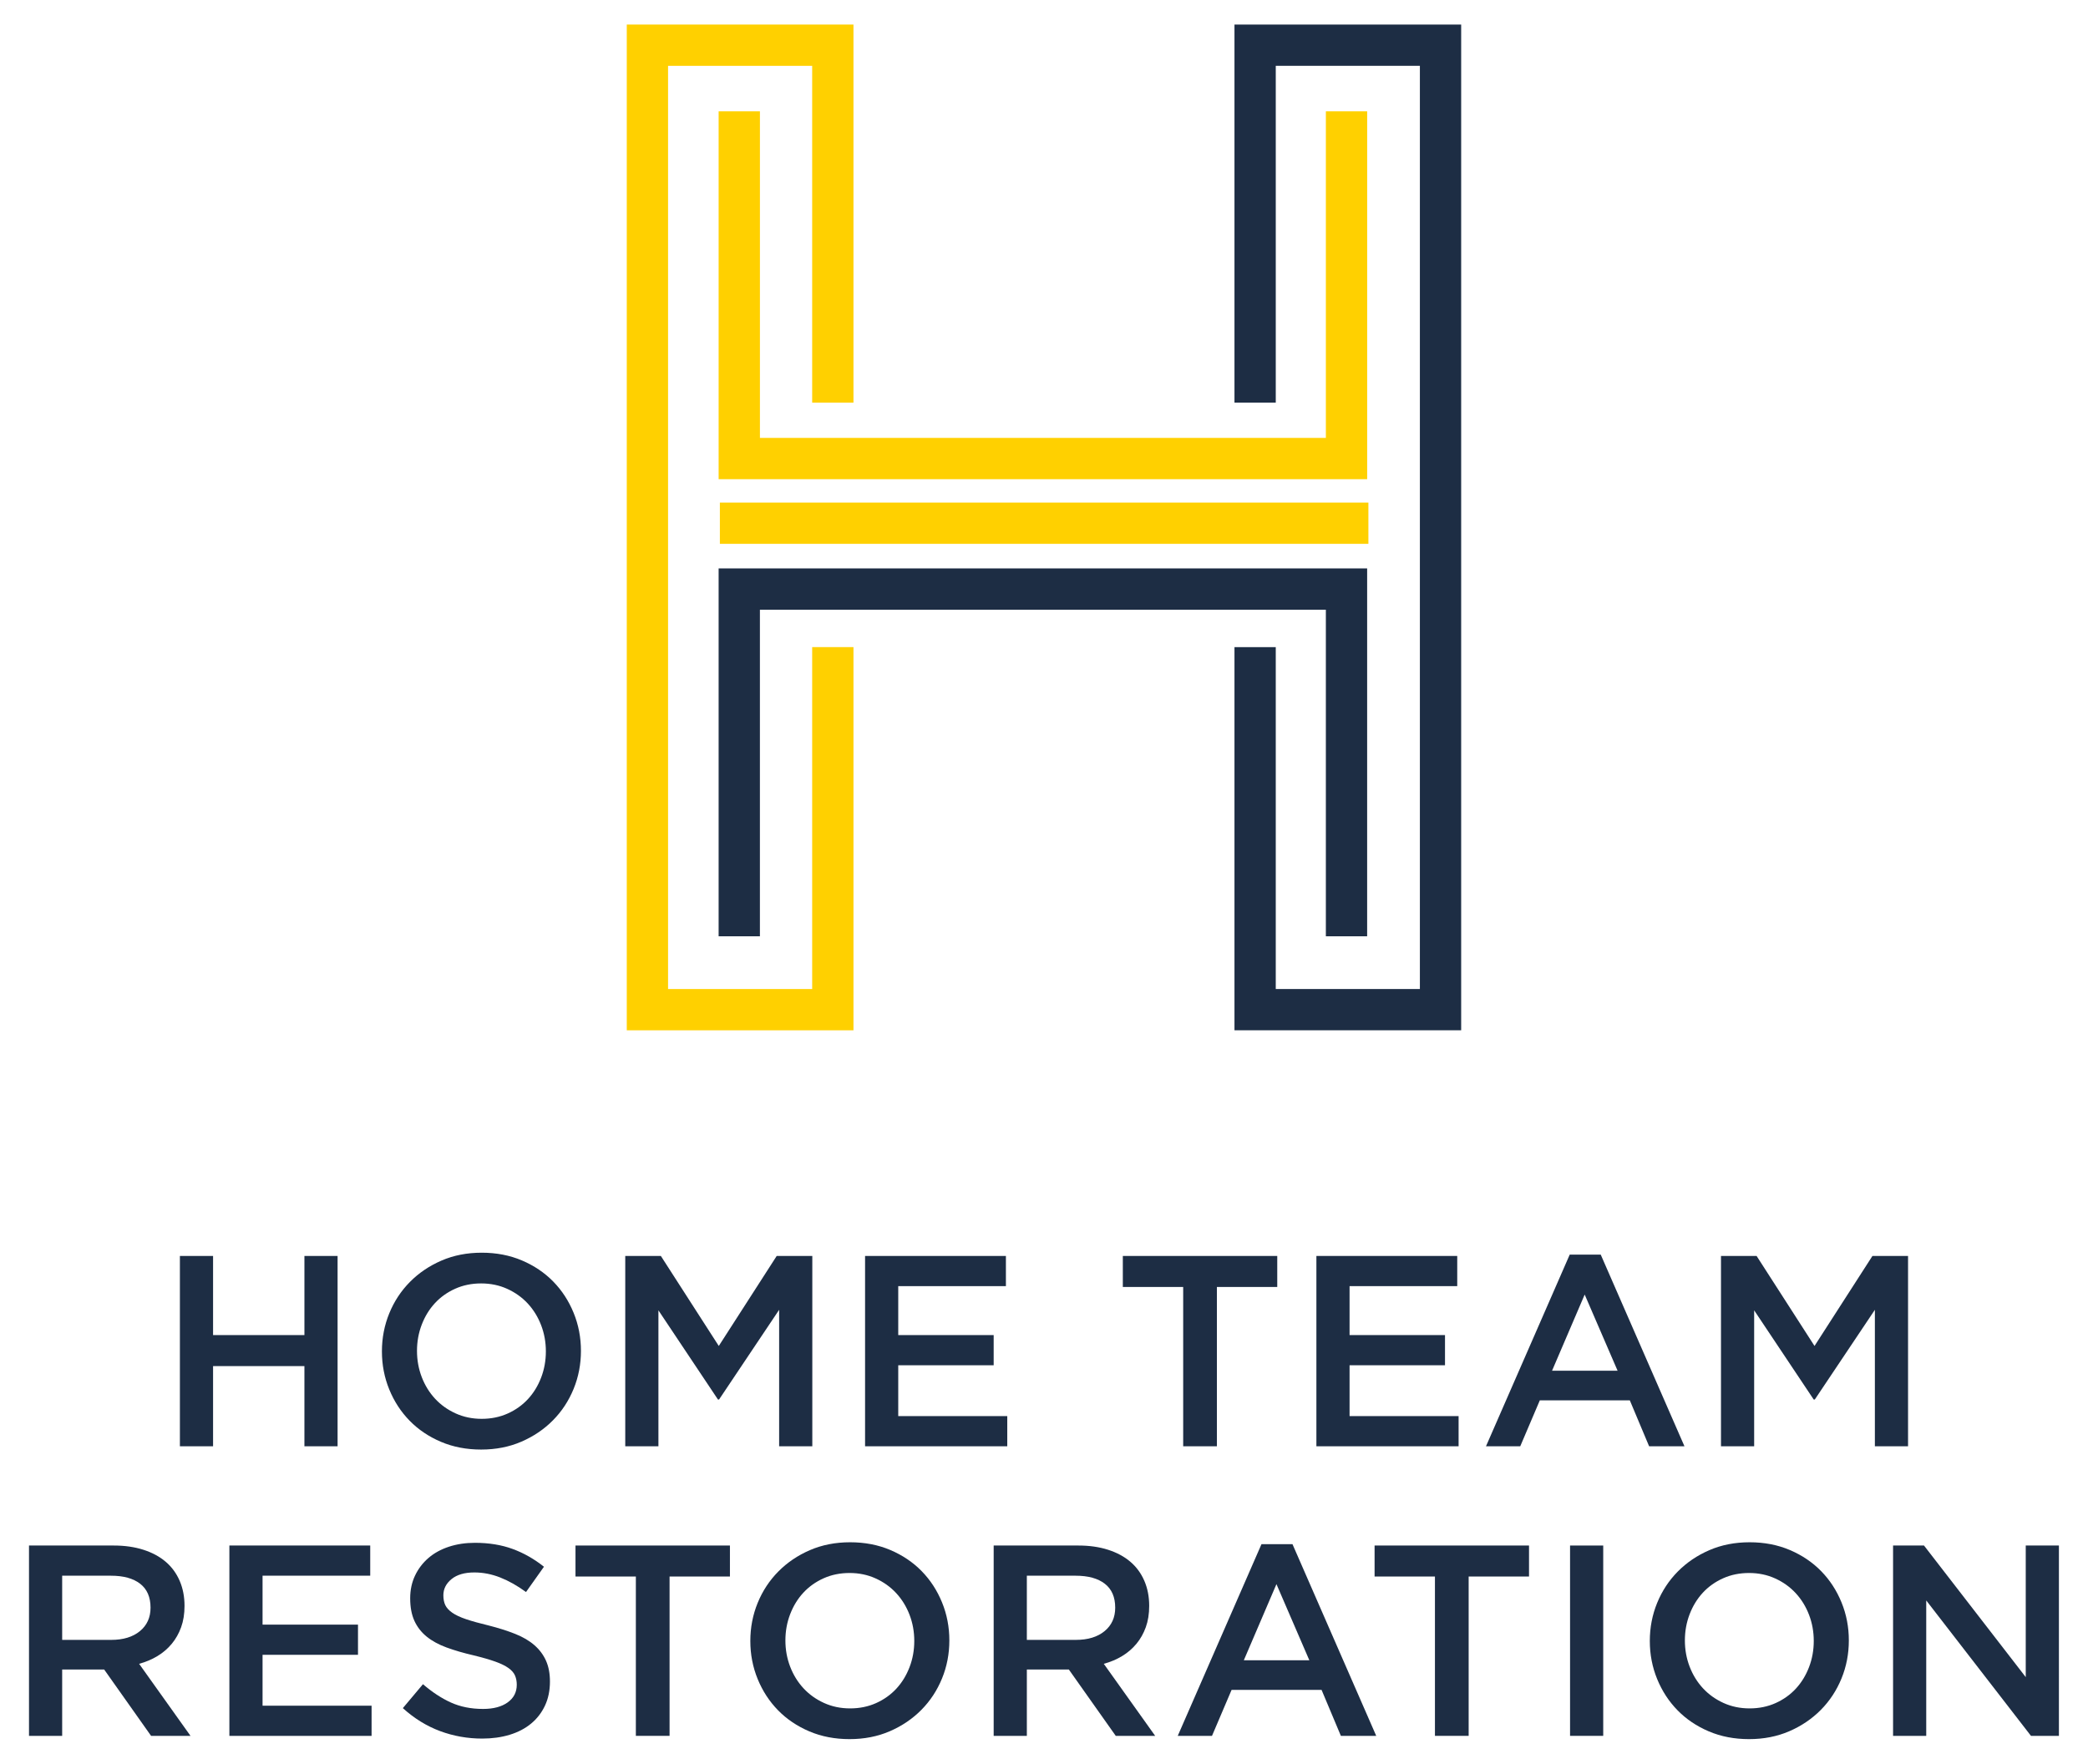 <?xml version="1.0" encoding="UTF-8" standalone="no"?>
<svg
   version="1.1"
   viewBox="0 0 1278.7 1080"
   id="svg52"
   sodipodi:docname="logo.svg"
   inkscape:version="1.2.2 (732a01da63, 2022-12-09)"
   xmlns:inkscape="http://www.inkscape.org/namespaces/inkscape"
   xmlns:sodipodi="http://sodipodi.sourceforge.net/DTD/sodipodi-0.dtd"
   xmlns="http://www.w3.org/2000/svg"
   xmlns:svg="http://www.w3.org/2000/svg">
  <defs
     id="defs56" />
  <sodipodi:namedview
     id="namedview54"
     pagecolor="#ffffff"
     bordercolor="#666666"
     borderopacity="1.0"
     inkscape:showpageshadow="2"
     inkscape:pageopacity="0.0"
     inkscape:pagecheckerboard="0"
     inkscape:deskcolor="#d1d1d1"
     showgrid="false"
     inkscape:zoom="0.79166667"
     inkscape:cx="588.63158"
     inkscape:cy="674.52631"
     inkscape:window-width="1920"
     inkscape:window-height="1009"
     inkscape:window-x="-8"
     inkscape:window-y="-8"
     inkscape:window-maximized="1"
     inkscape:current-layer="svg52" />
  <path
     d="M 497.383,605.669 H 409.122 V 40.315 h 88.26 V 246.572 h 25.283 V 15.032 H 383.84 V 630.942 H 522.666 V 396.279 H 497.383 Z M 811.972,268.165 H 465.38 V 68.165 H 440.097 V 293.448 H 837.255 V 68.165 h -25.283 z"
     fill="#fddd04"
     id="path2"
     style="fill-rule:evenodd;stroke-width:3;fill:#ffd000;fill-opacity:1;stroke:none;stroke-dasharray:none;stroke-opacity:1" />
  <path
     d="M 811.963,373.374 H 465.371 v 199.999 h -25.283 v -225.282 h 397.158 v 225.282 h -25.283 z"
     fill="#00a0ff"
     id="path4"
     style="fill-rule:evenodd;stroke-width:3;stroke:none;stroke-dasharray:none;fill:#1d2d44;fill-opacity:1" />
  <path
     d="M 440.852,333.038 H 838.01 V 307.755 H 440.852 Z"
     fill="#fddd04"
     id="path6"
     style="fill-rule:evenodd;stroke-width:3;stroke:none;stroke-dasharray:none;fill:#ffd000;fill-opacity:1" />
  <path
     d="m 781.281,605.669 h 88.26 V 40.315 H 781.281 V 246.572 H 755.998 V 15.032 H 894.824 V 630.942 H 755.998 V 396.279 h 25.283 z"
     fill="#00a0ff"
     id="path8"
     style="fill-rule:evenodd;stroke-width:3;stroke:none;stroke-dasharray:none;fill:#1d2d44;fill-opacity:1" />
  <path
     d="m 186.427,836.566 v 49.119 h 20.314 V 769.133 h -20.314 v 48.453 h -55.946 v -48.453 h -20.314 v 116.553 h 20.314 v -49.119 z"
     fill="#fddd04"
     id="path10"
     style="fill-rule:evenodd;stroke-width:2.3;stroke:none;stroke-opacity:1;stroke-dasharray:none;fill:#1d2d44;fill-opacity:1" />
  <path
     d="m 355.773,827.242 c 0,-8.214 -1.499,-15.984 -4.496,-23.311 -2.997,-7.326 -7.16,-13.709 -12.488,-19.149 -5.328,-5.439 -11.711,-9.74 -19.149,-12.904 -7.438,-3.163 -15.652,-4.745 -24.643,-4.745 -8.991,0 -17.206,1.61 -24.643,4.829 -7.437,3.219 -13.876,7.576 -19.315,13.071 -5.439,5.495 -9.657,11.905 -12.655,19.232 -2.997,7.326 -4.496,15.096 -4.496,23.311 0,8.214 1.499,15.984 4.496,23.311 2.997,7.326 7.16,13.709 12.488,19.149 5.328,5.439 11.711,9.74 19.149,12.904 7.437,3.164 15.652,4.745 24.643,4.745 8.991,0 17.206,-1.61 24.643,-4.829 7.438,-3.219 13.876,-7.576 19.315,-13.071 5.439,-5.495 9.657,-11.905 12.655,-19.232 2.997,-7.326 4.496,-15.096 4.496,-23.311 z m -21.48,0.333 c 0,5.661 -0.971,11.017 -2.914,16.068 -1.943,5.051 -4.634,9.435 -8.076,13.154 -3.441,3.719 -7.576,6.66 -12.405,8.825 -4.829,2.165 -10.129,3.247 -15.901,3.247 -5.772,0 -11.1,-1.11 -15.984,-3.33 -4.884,-2.22 -9.075,-5.217 -12.572,-8.991 -3.497,-3.774 -6.216,-8.187 -8.159,-13.237 -1.943,-5.051 -2.914,-10.407 -2.914,-16.068 0,-5.661 0.971,-11.017 2.914,-16.068 1.943,-5.051 4.634,-9.435 8.076,-13.154 3.441,-3.719 7.576,-6.66 12.405,-8.825 4.829,-2.165 10.129,-3.247 15.901,-3.247 5.772,0 11.1,1.11 15.984,3.33 4.884,2.22 9.075,5.217 12.572,8.991 3.497,3.774 6.216,8.187 8.159,13.237 1.943,5.05 2.914,10.407 2.914,16.068 z"
     fill="#fddd04"
     id="path12"
     style="fill-rule:evenodd;stroke-width:2.3;stroke:none;stroke-opacity:1;stroke-dasharray:none;fill:#1d2d44;fill-opacity:1" />
  <path
     d="m 477.149,802.101 v 83.586 h 20.314 V 769.134 h -21.812 l -35.466,55.114 -35.466,-55.114 h -21.812 v 116.553 h 20.314 V 802.433 l 36.465,54.614 h 0.666 z"
     fill="#fddd04"
     id="path14"
     style="fill-rule:evenodd;stroke-width:2.3;stroke:none;stroke-opacity:1;stroke-dasharray:none;fill:#1d2d44;fill-opacity:1" />
  <path
     d="m 616.021,769.126 h -86.25 v 116.553 h 87.083 v -18.482 h -66.769 v -31.137 h 58.444 v -18.482 h -58.444 v -29.972 h 65.937 z"
     fill="#fddd04"
     id="path16"
     style="fill-rule:evenodd;stroke-width:2.3;stroke:none;stroke-opacity:1;stroke-dasharray:none;fill:#1d2d44;fill-opacity:1" />
  <path
     d="m 745.23,788.114 h 36.965 V 769.133 H 687.622 v 18.982 h 36.965 v 97.574 H 745.233 Z"
     fill="#fddd04"
     id="path18"
     style="fill-rule:evenodd;stroke-width:2.3;stroke:none;stroke-opacity:1;stroke-dasharray:none;fill:#1d2d44;fill-opacity:1" />
  <path
     d="m 892.417,769.126 h -86.25 v 116.553 h 87.083 V 867.197 H 826.48 V 836.06 H 884.924 v -18.482 h -58.444 v -29.972 h 65.937 z"
     fill="#fddd04"
     id="path20"
     style="fill-rule:evenodd;stroke-width:2.3;stroke:none;stroke-opacity:1;stroke-dasharray:none;fill:#1d2d44;fill-opacity:1" />
  <path
     d="m 980.29,768.296 h -18.982 l -51.284,117.384 h 20.98 l 11.988,-28.14 h 55.114 l 11.822,28.14 h 21.646 z m 10.324,71.098 h -40.128 l 19.981,-46.622 z"
     fill="#fddd04"
     id="path22"
     style="fill-rule:evenodd;stroke-width:2.3;stroke:none;stroke-opacity:1;stroke-dasharray:none;fill:#1d2d44;fill-opacity:1" />
  <path
     d="m 1148.183,802.101 v 83.586 h 20.314 V 769.134 h -21.812 l -35.466,55.114 -35.466,-55.114 h -21.812 v 116.553 h 20.314 V 802.433 l 36.465,54.614 h 0.666 z"
     fill="#fddd04"
     id="path24"
     style="fill-rule:evenodd;stroke-width:2.3;stroke:none;stroke-opacity:1;stroke-dasharray:none;fill:#1d2d44;fill-opacity:1" />
  <path
     d="m 116.665,1063.012 -31.469,-44.124 c 4.107,-1.11 7.854,-2.692 11.239,-4.745 3.386,-2.054 6.3,-4.551 8.742,-7.493 2.442,-2.942 4.357,-6.327 5.745,-10.157 1.388,-3.83 2.081,-8.187 2.081,-13.071 0,-5.661 -0.999,-10.796 -2.997,-15.402 -1.998,-4.607 -4.856,-8.492 -8.575,-11.655 -3.719,-3.164 -8.27,-5.606 -13.653,-7.326 -5.384,-1.721 -11.406,-2.581 -18.066,-2.581 H 17.76 v 116.553 h 20.314 v -40.627 H 63.795 l 28.728,40.627 z M 92.188,984.505 c 0,6.02 -2.171,10.813 -6.513,14.381 -4.342,3.567 -10.188,5.35 -17.537,5.35 H 38.073 V 964.94 h 29.896 c 7.684,0 13.641,1.644 17.872,4.933 4.231,3.288 6.347,8.166 6.347,14.632 z"
     fill="#fddd04"
     id="path26"
     style="fill-rule:evenodd;stroke-width:2.3;stroke:none;stroke-opacity:1;stroke-dasharray:none;fill:#1d2d44;fill-opacity:1" />
  <path
     d="m 226.725,946.457 h -86.25 v 116.553 h 87.083 v -18.482 h -66.769 v -31.137 h 58.444 v -18.482 h -58.444 v -29.972 h 65.937 z"
     fill="#fddd04"
     id="path28"
     style="fill-rule:evenodd;stroke-width:2.3;stroke:none;stroke-opacity:1;stroke-dasharray:none;fill:#1d2d44;fill-opacity:1" />
  <path
     d="m 271.515,976.928 c 0,-3.885 1.665,-7.188 4.995,-9.907 3.33,-2.72 7.992,-4.079 13.986,-4.079 5.328,0 10.601,1.027 15.818,3.08 5.217,2.054 10.49,5.023 15.818,8.908 l 10.989,-15.485 c -5.994,-4.773 -12.405,-8.409 -19.232,-10.906 -6.827,-2.498 -14.514,-3.746 -23.061,-3.746 -5.772,0 -11.096,0.805 -15.969,2.414 -4.874,1.61 -9.045,3.913 -12.513,6.91 -3.468,2.997 -6.193,6.577 -8.174,10.74 -1.982,4.163 -2.972,8.797 -2.972,13.903 0,5.439 0.862,10.046 2.587,13.82 1.725,3.774 4.229,6.993 7.512,9.657 3.283,2.664 7.345,4.884 12.187,6.66 4.841,1.776 10.377,3.386 16.609,4.829 5.453,1.332 9.876,2.609 13.271,3.83 3.394,1.221 6.065,2.525 8.013,3.913 1.948,1.388 3.283,2.914 4.007,4.579 0.723,1.665 1.085,3.552 1.085,5.661 0,4.551 -1.859,8.159 -5.578,10.823 -3.719,2.664 -8.742,3.996 -15.069,3.996 -7.326,0 -13.876,-1.304 -19.648,-3.913 -5.772,-2.609 -11.489,-6.355 -17.15,-11.239 l -12.322,14.653 c 6.993,6.327 14.597,11.017 22.811,14.069 8.214,3.053 16.818,4.579 25.809,4.579 6.105,0 11.706,-0.777 16.804,-2.331 5.098,-1.554 9.463,-3.83 13.095,-6.827 3.633,-2.997 6.468,-6.66 8.505,-10.989 2.037,-4.329 3.056,-9.269 3.056,-14.819 0,-4.884 -0.807,-9.13 -2.421,-12.738 -1.614,-3.608 -3.979,-6.771 -7.095,-9.491 -3.116,-2.72 -7.039,-5.023 -11.769,-6.91 -4.73,-1.887 -10.155,-3.608 -16.276,-5.162 -5.564,-1.332 -10.155,-2.609 -13.772,-3.83 -3.617,-1.221 -6.455,-2.553 -8.514,-3.996 -2.059,-1.443 -3.478,-2.997 -4.256,-4.662 -0.779,-1.665 -1.168,-3.663 -1.168,-5.994 z"
     fill="#fddd04"
     id="path30"
     style="fill-rule:evenodd;stroke-width:2.3;stroke:none;stroke-opacity:1;stroke-dasharray:none;fill:#1d2d44;fill-opacity:1" />
  <path
     d="m 410.048,965.435 h 36.965 v -18.982 h -94.573 v 18.982 h 36.965 v 97.574 h 20.646 z"
     fill="#fddd04"
     id="path32"
     style="fill-rule:evenodd;stroke-width:2.3;stroke:none;stroke-opacity:1;stroke-dasharray:none;fill:#1d2d44;fill-opacity:1" />
  <path
     d="m 581.386,1004.569 c 0,-8.214 -1.499,-15.984 -4.496,-23.311 -2.997,-7.326 -7.16,-13.709 -12.488,-19.149 -5.328,-5.439 -11.711,-9.74 -19.149,-12.904 -7.438,-3.163 -15.652,-4.745 -24.643,-4.745 -8.991,0 -17.206,1.61 -24.643,4.829 -7.437,3.219 -13.876,7.576 -19.315,13.071 -5.439,5.495 -9.657,11.905 -12.655,19.232 -2.997,7.326 -4.496,15.096 -4.496,23.311 0,8.214 1.499,15.984 4.496,23.311 2.997,7.326 7.16,13.709 12.488,19.149 5.328,5.439 11.711,9.741 19.149,12.904 7.437,3.164 15.652,4.745 24.643,4.745 8.991,0 17.206,-1.61 24.643,-4.829 7.437,-3.219 13.876,-7.576 19.315,-13.071 5.439,-5.495 9.657,-11.905 12.655,-19.232 2.997,-7.326 4.496,-15.096 4.496,-23.311 z m -21.48,0.333 c 0,5.661 -0.971,11.017 -2.914,16.068 -1.943,5.051 -4.634,9.435 -8.076,13.154 -3.441,3.719 -7.576,6.66 -12.405,8.825 -4.829,2.165 -10.129,3.247 -15.901,3.247 -5.772,0 -11.1,-1.11 -15.984,-3.33 -4.884,-2.22 -9.075,-5.217 -12.572,-8.991 -3.497,-3.774 -6.216,-8.187 -8.159,-13.237 -1.943,-5.051 -2.914,-10.407 -2.914,-16.068 0,-5.662 0.971,-11.017 2.914,-16.068 1.943,-5.051 4.634,-9.435 8.076,-13.154 3.441,-3.719 7.576,-6.66 12.405,-8.825 4.829,-2.165 10.129,-3.247 15.901,-3.247 5.772,0 11.1,1.11 15.984,3.33 4.884,2.22 9.075,5.217 12.572,8.991 3.497,3.774 6.216,8.187 8.159,13.237 1.943,5.051 2.914,10.407 2.914,16.068 z"
     fill="#fddd04"
     id="path34"
     style="fill-rule:evenodd;stroke-width:2.3;stroke:none;stroke-opacity:1;stroke-dasharray:none;fill:#1d2d44;fill-opacity:1" />
  <path
     d="m 707.433,1063.012 -31.469,-44.124 c 4.107,-1.11 7.854,-2.692 11.239,-4.745 3.386,-2.054 6.3,-4.551 8.742,-7.493 2.442,-2.942 4.357,-6.327 5.745,-10.157 1.388,-3.83 2.081,-8.187 2.081,-13.071 0,-5.661 -0.999,-10.796 -2.997,-15.402 -1.998,-4.607 -4.856,-8.492 -8.575,-11.655 -3.719,-3.164 -8.27,-5.606 -13.653,-7.326 -5.384,-1.721 -11.406,-2.581 -18.066,-2.581 h -51.95 v 116.553 h 20.314 v -40.627 h 25.72 l 28.728,40.627 z m -24.476,-78.508 c 0,6.02 -2.171,10.813 -6.513,14.381 -4.342,3.567 -10.188,5.35 -17.537,5.35 H 628.842 V 964.94 h 29.896 c 7.684,0 13.641,1.644 17.872,4.933 4.231,3.288 6.347,8.166 6.347,14.632 z"
     fill="#fddd04"
     id="path36"
     style="fill-rule:evenodd;stroke-width:2.3;stroke:none;stroke-opacity:1;stroke-dasharray:none;fill:#1d2d44;fill-opacity:1" />
  <path
     d="m 791.521,945.626 h -18.982 l -51.284,117.384 h 20.98 l 11.988,-28.14 h 55.114 l 11.822,28.14 h 21.646 z m 10.324,71.098 h -40.128 l 19.981,-46.622 z"
     fill="#fddd04"
     id="path38"
     style="fill-rule:evenodd;stroke-width:2.3;stroke:none;stroke-opacity:1;stroke-dasharray:none;fill:#1d2d44;fill-opacity:1" />
  <path
     d="m 899.411,965.435 h 36.965 v -18.982 h -94.573 v 18.982 h 36.965 v 97.574 h 20.646 z"
     fill="#fddd04"
     id="path40"
     style="fill-rule:evenodd;stroke-width:2.3;stroke:none;stroke-opacity:1;stroke-dasharray:none;fill:#1d2d44;fill-opacity:1" />
  <path
     d="m 961.509,946.457 v 116.553 h 20.313 V 946.457 Z"
     fill="#fddd04"
     id="path42"
     style="fill-rule:evenodd;stroke-width:2.3;stroke:none;stroke-opacity:1;stroke-dasharray:none;fill:#1d2d44;fill-opacity:1" />
  <path
     d="m 1132.234,1004.569 c 0,-8.214 -1.499,-15.984 -4.496,-23.311 -2.997,-7.326 -7.16,-13.709 -12.488,-19.149 -5.328,-5.439 -11.711,-9.74 -19.149,-12.904 -7.437,-3.164 -15.652,-4.745 -24.643,-4.745 -8.991,0 -17.206,1.61 -24.643,4.829 -7.437,3.219 -13.876,7.576 -19.315,13.071 -5.439,5.495 -9.657,11.905 -12.655,19.232 -2.997,7.326 -4.496,15.096 -4.496,23.311 0,8.214 1.498,15.984 4.496,23.311 2.997,7.326 7.16,13.709 12.488,19.149 5.328,5.439 11.711,9.741 19.149,12.904 7.438,3.163 15.651,4.745 24.643,4.745 8.992,0 17.206,-1.61 24.643,-4.829 7.437,-3.219 13.876,-7.576 19.315,-13.071 5.439,-5.495 9.657,-11.905 12.655,-19.232 2.997,-7.326 4.496,-15.096 4.496,-23.311 z m -21.48,0.333 c 0,5.661 -0.971,11.017 -2.914,16.068 -1.943,5.051 -4.634,9.435 -8.076,13.154 -3.441,3.719 -7.576,6.66 -12.405,8.825 -4.829,2.165 -10.129,3.247 -15.901,3.247 -5.772,0 -11.1,-1.11 -15.984,-3.33 -4.884,-2.22 -9.075,-5.217 -12.572,-8.991 -3.497,-3.774 -6.216,-8.187 -8.159,-13.237 -1.943,-5.051 -2.914,-10.407 -2.914,-16.068 0,-5.662 0.971,-11.017 2.914,-16.068 1.943,-5.051 4.635,-9.435 8.076,-13.154 3.441,-3.719 7.576,-6.66 12.405,-8.825 4.829,-2.165 10.129,-3.247 15.901,-3.247 5.772,0 11.1,1.11 15.984,3.33 4.884,2.22 9.075,5.217 12.571,8.991 3.497,3.774 6.216,8.187 8.159,13.237 1.943,5.051 2.914,10.407 2.914,16.068 z"
     fill="#fddd04"
     id="path44"
     style="fill-rule:evenodd;stroke-width:2.3;stroke:none;stroke-opacity:1;stroke-dasharray:none;fill:#1d2d44;fill-opacity:1" />
  <path
     d="m 1240.576,1027.047 -62.313,-80.59 h -18.943 v 116.553 h 20.313 v -82.921 l 64.139,82.921 h 17.117 V 946.458 h -20.314 z"
     fill="#fddd04"
     id="path46"
     style="fill-rule:evenodd;stroke-width:2.3;stroke:none;stroke-opacity:1;stroke-dasharray:none;fill:#1d2d44;fill-opacity:1" />
</svg>
